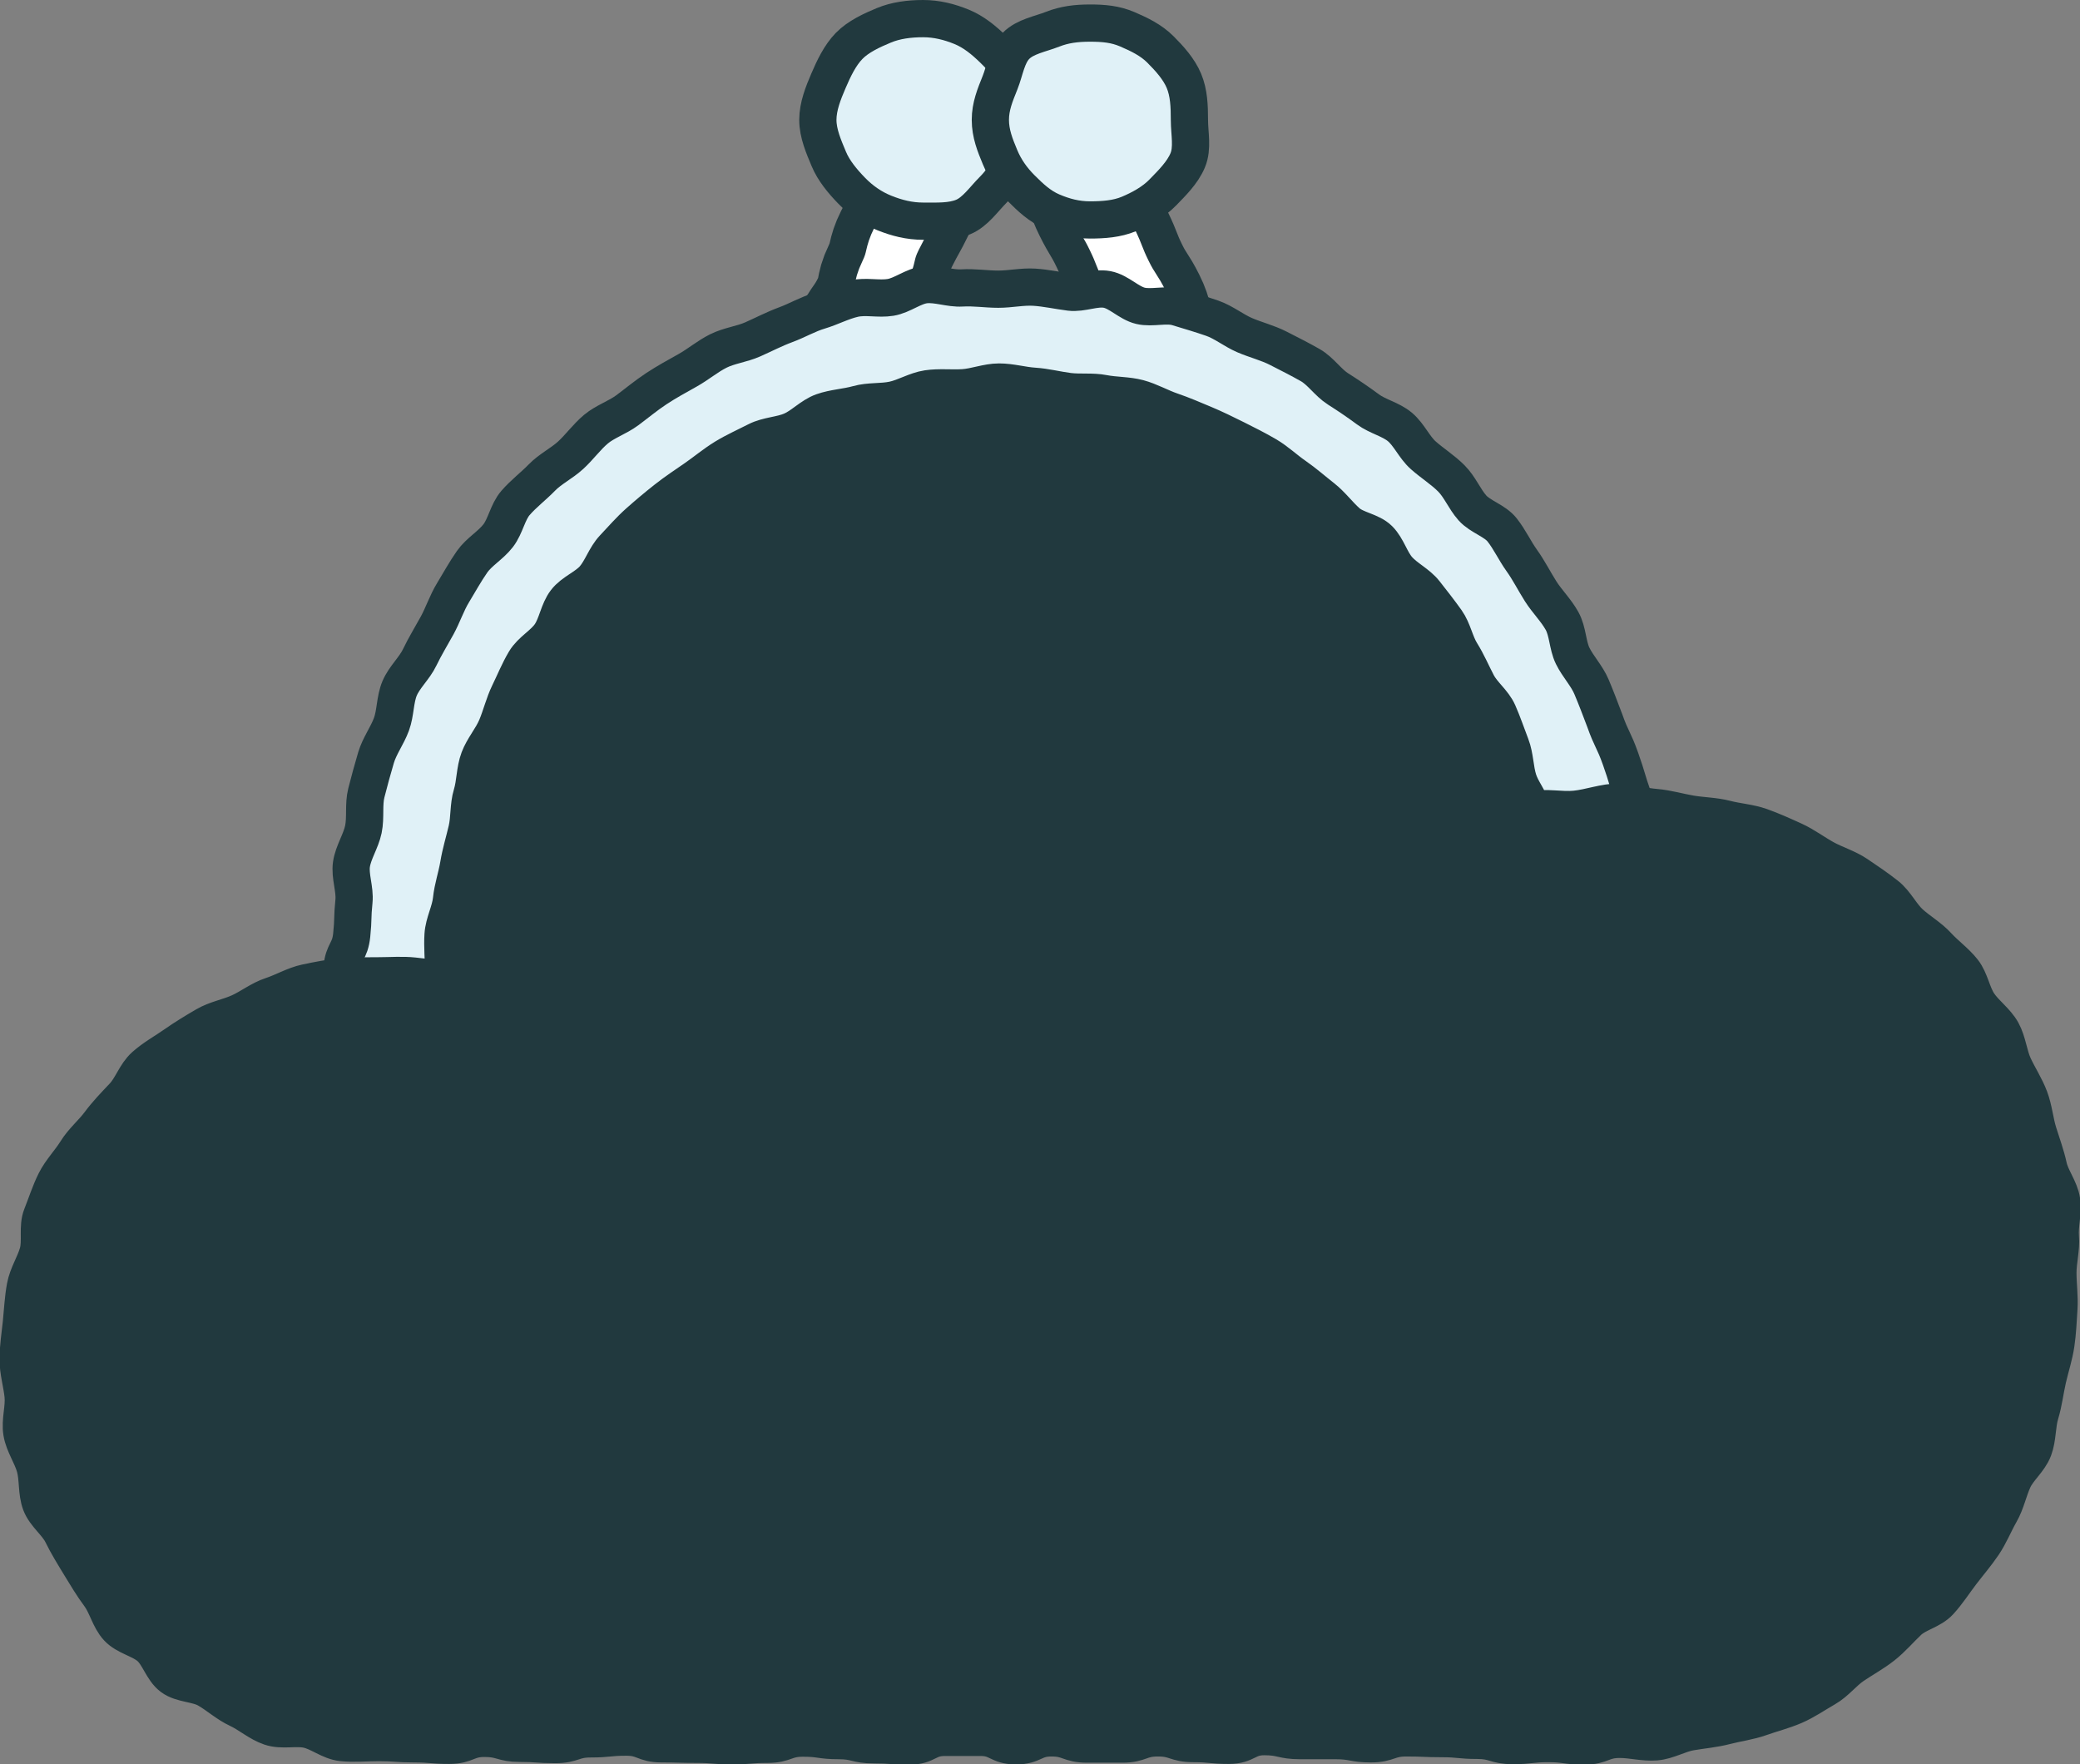 <?xml version="1.0" encoding="utf-8"?>
<svg xmlns="http://www.w3.org/2000/svg" id="Calque_2" data-name="Calque 2" viewBox="0 0 83.8 71.07">
  <rect x="0" y="0" width="83.8" height="71.07" fill="#808080" stroke="none"/>
  <defs>
    <style>
      .cls-1 {
        fill: #e0f1f7;
      }

      .cls-2 {
        fill: #21393e;
      }

      .cls-3 {
        stroke-width: 5px;
      }

      .cls-3, .cls-4, .cls-5 {
        fill: none;
        stroke-linecap: round;
        stroke-linejoin: round;
      }

      .cls-3, .cls-5 {
        stroke: #21393e;
      }

      .cls-4 {
        stroke: #fff;
        stroke-width: 2px;
      }

      .cls-5 {
        stroke-width: 1.5px;
      }
    </style>
  </defs>
  <g id="Layer_2" data-name="Layer 2">
    <g>
      <g>
        <path class="cls-3" d="M34.46,13.55c.32-.63,.41-.59,.73-1.22s.14-.72,.45-1.36,.16-.71,.48-1.35,.35-.62,.66-1.26,.32-.64,.64-1.27"/>
        <path class="cls-4" d="M34.46,13.55c.32-.63,.41-.59,.73-1.22s.14-.72,.45-1.36,.16-.71,.48-1.35,.35-.62,.66-1.26,.32-.64,.64-1.27"/>
      </g>
      <g>
        <path class="cls-3" d="M46.58,13.52c-.32-.63-.18-.7-.5-1.34s-.39-.6-.7-1.23-.26-.66-.57-1.3-.36-.61-.68-1.25-.22-.69-.54-1.32"/>
        <path class="cls-4" d="M46.58,13.52c-.32-.63-.18-.7-.5-1.34s-.39-.6-.7-1.23-.26-.66-.57-1.3-.36-.61-.68-1.25-.22-.69-.54-1.32"/>
      </g>
      <g>
        <path class="cls-1" d="M41.39,4.83c0-.55-.22-1.09-.42-1.57s-.57-.9-.95-1.27-.79-.71-1.28-.91-1-.33-1.55-.33-1.1,.07-1.58,.27-1.03,.45-1.4,.83-.62,.91-.83,1.4-.43,1.03-.43,1.58,.24,1.09,.44,1.57,.56,.91,.93,1.29,.81,.69,1.31,.89,1,.33,1.56,.33,1.14,.03,1.62-.17,.83-.72,1.2-1.09,.64-.81,.84-1.3,.54-.97,.54-1.52Z"/>
        <path class="cls-5" d="M41.39,4.83c0-.55-.22-1.09-.42-1.57s-.57-.9-.95-1.27-.79-.71-1.28-.91-1-.33-1.55-.33-1.1,.07-1.58,.27-1.03,.45-1.4,.83-.62,.91-.83,1.4-.43,1.03-.43,1.58,.24,1.09,.44,1.57,.56,.91,.93,1.29,.81,.69,1.31,.89,1,.33,1.56,.33,1.14,.03,1.62-.17,.83-.72,1.2-1.09,.64-.81,.84-1.3,.54-.97,.54-1.52Z"/>
      </g>
      <g>
        <path class="cls-1" d="M47.92,4.83c0-.55-.02-1.09-.22-1.57s-.58-.9-.95-1.27-.84-.6-1.33-.81-.96-.25-1.51-.25-1.03,.06-1.51,.25-1.1,.29-1.47,.67-.44,.98-.64,1.48-.39,.95-.39,1.5,.19,1.02,.39,1.5,.49,.89,.86,1.26,.74,.72,1.23,.93,.98,.34,1.53,.34,1.09-.04,1.57-.24,.99-.48,1.36-.86,.8-.8,1.01-1.3,.07-1.08,.07-1.63Z"/>
        <path class="cls-5" d="M47.92,4.83c0-.55-.02-1.09-.22-1.57s-.58-.9-.95-1.27-.84-.6-1.33-.81-.96-.25-1.51-.25-1.03,.06-1.51,.25-1.1,.29-1.47,.67-.44,.98-.64,1.48-.39,.95-.39,1.5,.19,1.02,.39,1.5,.49,.89,.86,1.26,.74,.72,1.23,.93,.98,.34,1.53,.34,1.09-.04,1.57-.24,.99-.48,1.36-.86,.8-.8,1.01-1.3,.07-1.08,.07-1.63Z"/>
      </g>
      <g>
        <path class="cls-1" d="M13.51,41.71c.07-.68,.3-.65,.36-1.33s-.15-.7-.09-1.38,.32-.65,.39-1.33,.02-.68,.09-1.36c.05-.49-.17-1.01-.1-1.49s.38-.93,.48-1.41,0-1,.12-1.47,.25-.95,.39-1.42,.45-.88,.62-1.34,.14-1,.33-1.45,.6-.81,.81-1.25,.47-.86,.7-1.28,.39-.91,.64-1.32,.49-.85,.77-1.25,.75-.66,1.05-1.05,.38-.95,.7-1.32,.72-.67,1.06-1.02,.8-.57,1.16-.9,.65-.74,1.02-1.05,.87-.47,1.26-.76,.76-.6,1.17-.87,.83-.5,1.26-.74,.8-.56,1.24-.78,.94-.27,1.39-.47,.87-.42,1.33-.59,.88-.42,1.35-.56,.91-.38,1.39-.49,1,.03,1.48-.05,.92-.46,1.4-.51,.99,.16,1.48,.13,.97,.05,1.46,.05,.97-.11,1.45-.08,.96,.14,1.44,.2,1.01-.2,1.49-.11,.88,.55,1.35,.66,1.03-.08,1.49,.06,.94,.28,1.4,.44,.86,.49,1.3,.68,.93,.31,1.36,.53,.87,.44,1.29,.68,.71,.7,1.12,.96,.81,.53,1.2,.82,.92,.4,1.29,.71,.58,.82,.94,1.14,.78,.58,1.13,.93,.53,.83,.85,1.19,.9,.51,1.2,.89,.51,.84,.79,1.23,.5,.83,.76,1.24,.62,.76,.86,1.19,.22,.98,.43,1.41,.57,.8,.76,1.25,.36,.9,.53,1.35c.28,.79,.36,.76,.64,1.55s.24,.8,.52,1.59,.29,.78,.57,1.57"/>
        <path class="cls-5" d="M13.51,41.71c.07-.68,.3-.65,.36-1.33s-.15-.7-.09-1.38,.32-.65,.39-1.33,.02-.68,.09-1.36c.05-.49-.17-1.01-.1-1.49s.38-.93,.48-1.41,0-1,.12-1.47,.25-.95,.39-1.42,.45-.88,.62-1.34,.14-1,.33-1.45,.6-.81,.81-1.25,.47-.86,.7-1.28,.39-.91,.64-1.32,.49-.85,.77-1.25,.75-.66,1.05-1.05,.38-.95,.7-1.32,.72-.67,1.06-1.02,.8-.57,1.16-.9,.65-.74,1.02-1.05,.87-.47,1.26-.76,.76-.6,1.17-.87,.83-.5,1.26-.74,.8-.56,1.24-.78,.94-.27,1.39-.47,.87-.42,1.33-.59,.88-.42,1.35-.56,.91-.38,1.39-.49,1,.03,1.48-.05,.92-.46,1.4-.51,.99,.16,1.48,.13,.97,.05,1.46,.05,.97-.11,1.45-.08,.96,.14,1.44,.2,1.01-.2,1.49-.11,.88,.55,1.35,.66,1.03-.08,1.49,.06,.94,.28,1.4,.44,.86,.49,1.3,.68,.93,.31,1.36,.53,.87,.44,1.29,.68,.71,.7,1.12,.96,.81,.53,1.2,.82,.92,.4,1.29,.71,.58,.82,.94,1.14,.78,.58,1.13,.93,.53,.83,.85,1.19,.9,.51,1.2,.89,.51,.84,.79,1.23,.5,.83,.76,1.24,.62,.76,.86,1.19,.22,.98,.43,1.41,.57,.8,.76,1.25,.36,.9,.53,1.35c.28,.79,.36,.76,.64,1.55s.24,.8,.52,1.59,.29,.78,.57,1.57"/>
      </g>
      <g>
        <path class="cls-2" d="M65.24,32.31c-.6,0-1.18,.23-1.77,.29s-1.16-.1-1.74,.03c-.12-.46-.42-.77-.56-1.21s-.13-.95-.3-1.39-.32-.89-.51-1.32-.62-.74-.84-1.16-.4-.85-.65-1.25-.33-.91-.6-1.29-.57-.76-.86-1.13-.77-.59-1.08-.94-.44-.88-.77-1.21-.93-.38-1.28-.69-.63-.7-1-.99-.72-.6-1.11-.87-.73-.6-1.14-.84-.83-.45-1.25-.66-.85-.42-1.28-.6-.87-.37-1.31-.52-.87-.4-1.32-.52-.95-.1-1.41-.19-.94-.02-1.41-.08-.92-.18-1.39-.21-.93-.17-1.41-.17-.96,.2-1.44,.23-.97-.03-1.44,.04-.91,.35-1.38,.45-.97,.04-1.43,.17-.97,.15-1.42,.31-.81,.57-1.25,.76-.97,.19-1.4,.41-.88,.42-1.29,.67-.79,.57-1.18,.84-.8,.54-1.18,.84-.75,.61-1.11,.93-.68,.69-1.01,1.04-.48,.86-.79,1.22-.85,.55-1.14,.93-.35,.93-.62,1.33-.77,.65-1.02,1.07-.43,.87-.64,1.3-.32,.91-.51,1.36-.53,.83-.7,1.28-.15,.97-.29,1.43-.09,.96-.2,1.43-.25,.92-.33,1.4-.24,.93-.29,1.41-.31,.94-.34,1.42,.02,.97,.02,1.45c0,.2,.1,.2,.1,.39-.45-.09-.84-.13-1.3-.18s-.93-.01-1.4-.01c-.49,0-1,0-1.48,.04s-.99,.14-1.46,.24-.92,.37-1.38,.52-.86,.47-1.3,.67-.94,.28-1.37,.53-.84,.5-1.24,.78-.84,.52-1.21,.85-.52,.86-.86,1.22-.67,.7-.96,1.09-.68,.71-.94,1.13-.62,.78-.84,1.22-.37,.92-.55,1.37-.02,1.02-.15,1.49-.42,.89-.51,1.38-.11,.97-.16,1.46-.13,.97-.13,1.46,.15,.97,.2,1.46-.13,1.01-.05,1.49,.4,.92,.53,1.39,.06,1.02,.23,1.47,.65,.79,.86,1.22,.47,.85,.72,1.26,.5,.83,.79,1.22,.4,.94,.73,1.3,.92,.46,1.29,.78,.51,.92,.9,1.21,1,.25,1.43,.5,.78,.58,1.23,.79,.83,.56,1.3,.72,1.01,0,1.49,.1,.91,.48,1.4,.53,.98,0,1.48,0c.71,0,.71,.05,1.42,.05s.71,.06,1.42,.06,.71-.28,1.42-.28,.71,.2,1.42,.2,.71,.05,1.43,.05,.71-.23,1.43-.23,.71-.07,1.43-.07,.71,.27,1.42,.27,.71,.02,1.42,.02,.71,.06,1.42,.06,.71-.06,1.43-.06,.71-.25,1.43-.25,.71,.1,1.43,.1,.71,.17,1.43,.17,.71,.05,1.43,.05,.71-.35,1.43-.35,.71,0,1.43,0,.71,.34,1.43,.34,.71-.32,1.43-.32,.71,.25,1.43,.25,.71,0,1.43,0,.71-.25,1.43-.25,.71,.23,1.43,.23,.71,.07,1.43,.07,.72-.35,1.43-.35,.71,.16,1.43,.16,.71,0,1.43,0,.72,.13,1.43,.13,.71-.24,1.43-.24,.72,.03,1.43,.03,.72,.07,1.43,.07,.72,.21,1.43,.21,.72-.08,1.43-.08,.72,.1,1.44,.1,.72-.27,1.44-.27c.49,0,.97,.14,1.45,.1s.93-.32,1.4-.4,.95-.12,1.41-.24,.95-.18,1.4-.34,.93-.28,1.37-.47,.84-.47,1.26-.71,.72-.65,1.12-.92,.81-.49,1.19-.79,.68-.66,1.03-.99,.92-.43,1.25-.79,.59-.77,.88-1.15,.61-.75,.88-1.15,.45-.86,.69-1.28,.33-.91,.53-1.34,.64-.77,.81-1.22,.13-.97,.27-1.43,.19-.93,.3-1.41,.26-.92,.33-1.4,.09-.95,.12-1.43-.04-.95-.04-1.44,.14-.97,.1-1.44,.12-.99,.05-1.46-.43-.91-.53-1.37-.27-.92-.41-1.37-.18-.95-.35-1.4-.44-.86-.64-1.29-.24-.96-.47-1.38-.67-.72-.94-1.12-.34-.95-.63-1.32-.71-.67-1.03-1.02-.76-.6-1.11-.92-.57-.81-.95-1.11-.78-.57-1.18-.84-.88-.41-1.3-.64-.81-.53-1.25-.73-.88-.4-1.33-.56-.95-.19-1.41-.31-.95-.12-1.42-.2-.93-.22-1.41-.26-.95-.17-1.43-.17Z"/>
        <path class="cls-5" d="M65.24,32.31c-.6,0-1.18,.23-1.77,.29s-1.16-.1-1.74,.03c-.12-.46-.42-.77-.56-1.21s-.13-.95-.3-1.39-.32-.89-.51-1.32-.62-.74-.84-1.16-.4-.85-.65-1.25-.33-.91-.6-1.29-.57-.76-.86-1.13-.77-.59-1.08-.94-.44-.88-.77-1.21-.93-.38-1.28-.69-.63-.7-1-.99-.72-.6-1.11-.87-.73-.6-1.14-.84-.83-.45-1.25-.66-.85-.42-1.28-.6-.87-.37-1.31-.52-.87-.4-1.32-.52-.95-.1-1.41-.19-.94-.02-1.41-.08-.92-.18-1.39-.21-.93-.17-1.41-.17-.96,.2-1.44,.23-.97-.03-1.44,.04-.91,.35-1.38,.45-.97,.04-1.43,.17-.97,.15-1.42,.31-.81,.57-1.25,.76-.97,.19-1.4,.41-.88,.42-1.29,.67-.79,.57-1.18,.84-.8,.54-1.18,.84-.75,.61-1.11,.93-.68,.69-1.01,1.04-.48,.86-.79,1.22-.85,.55-1.14,.93-.35,.93-.62,1.33-.77,.65-1.02,1.07-.43,.87-.64,1.3-.32,.91-.51,1.36-.53,.83-.7,1.28-.15,.97-.29,1.43-.09,.96-.2,1.43-.25,.92-.33,1.4-.24,.93-.29,1.41-.31,.94-.34,1.42,.02,.97,.02,1.45c0,.2,.1,.2,.1,.39-.45-.09-.84-.13-1.3-.18s-.93-.01-1.4-.01c-.49,0-1,0-1.48,.04s-.99,.14-1.46,.24-.92,.37-1.38,.52-.86,.47-1.3,.67-.94,.28-1.37,.53-.84,.5-1.24,.78-.84,.52-1.21,.85-.52,.86-.86,1.22-.67,.7-.96,1.09-.68,.71-.94,1.13-.62,.78-.84,1.22-.37,.92-.55,1.37-.02,1.02-.15,1.49-.42,.89-.51,1.38-.11,.97-.16,1.46-.13,.97-.13,1.46,.15,.97,.2,1.46-.13,1.01-.05,1.49,.4,.92,.53,1.39,.06,1.02,.23,1.47,.65,.79,.86,1.22,.47,.85,.72,1.26,.5,.83,.79,1.22,.4,.94,.73,1.3,.92,.46,1.29,.78,.51,.92,.9,1.21,1,.25,1.43,.5,.78,.58,1.23,.79,.83,.56,1.3,.72,1.01,0,1.49,.1,.91,.48,1.4,.53,.98,0,1.48,0c.71,0,.71,.05,1.42,.05s.71,.06,1.42,.06,.71-.28,1.42-.28,.71,.2,1.42,.2,.71,.05,1.43,.05,.71-.23,1.43-.23,.71-.07,1.43-.07,.71,.27,1.42,.27,.71,.02,1.42,.02,.71,.06,1.42,.06,.71-.06,1.43-.06,.71-.25,1.43-.25,.71,.1,1.43,.1,.71,.17,1.43,.17,.71,.05,1.43,.05,.71-.35,1.43-.35,.71,0,1.43,0,.71,.34,1.43,.34,.71-.32,1.43-.32,.71,.25,1.43,.25,.71,0,1.43,0,.71-.25,1.43-.25,.71,.23,1.43,.23,.71,.07,1.43,.07,.72-.35,1.43-.35,.71,.16,1.43,.16,.71,0,1.43,0,.72,.13,1.43,.13,.71-.24,1.43-.24,.72,.03,1.43,.03,.72,.07,1.43,.07,.72,.21,1.43,.21,.72-.08,1.43-.08,.72,.1,1.44,.1,.72-.27,1.44-.27c.49,0,.97,.14,1.45,.1s.93-.32,1.4-.4,.95-.12,1.41-.24,.95-.18,1.4-.34,.93-.28,1.37-.47,.84-.47,1.26-.71,.72-.65,1.12-.92,.81-.49,1.19-.79,.68-.66,1.03-.99,.92-.43,1.25-.79,.59-.77,.88-1.15,.61-.75,.88-1.15,.45-.86,.69-1.28,.33-.91,.53-1.34,.64-.77,.81-1.22,.13-.97,.27-1.43,.19-.93,.3-1.41,.26-.92,.33-1.4,.09-.95,.12-1.43-.04-.95-.04-1.44,.14-.97,.1-1.44,.12-.99,.05-1.46-.43-.91-.53-1.37-.27-.92-.41-1.37-.18-.95-.35-1.4-.44-.86-.64-1.29-.24-.96-.47-1.38-.67-.72-.94-1.12-.34-.95-.63-1.32-.71-.67-1.03-1.02-.76-.6-1.11-.92-.57-.81-.95-1.11-.78-.57-1.18-.84-.88-.41-1.3-.64-.81-.53-1.25-.73-.88-.4-1.33-.56-.95-.19-1.41-.31-.95-.12-1.42-.2-.93-.22-1.41-.26-.95-.17-1.43-.17Z"/>
      </g>
    </g>
  </g>
</svg>